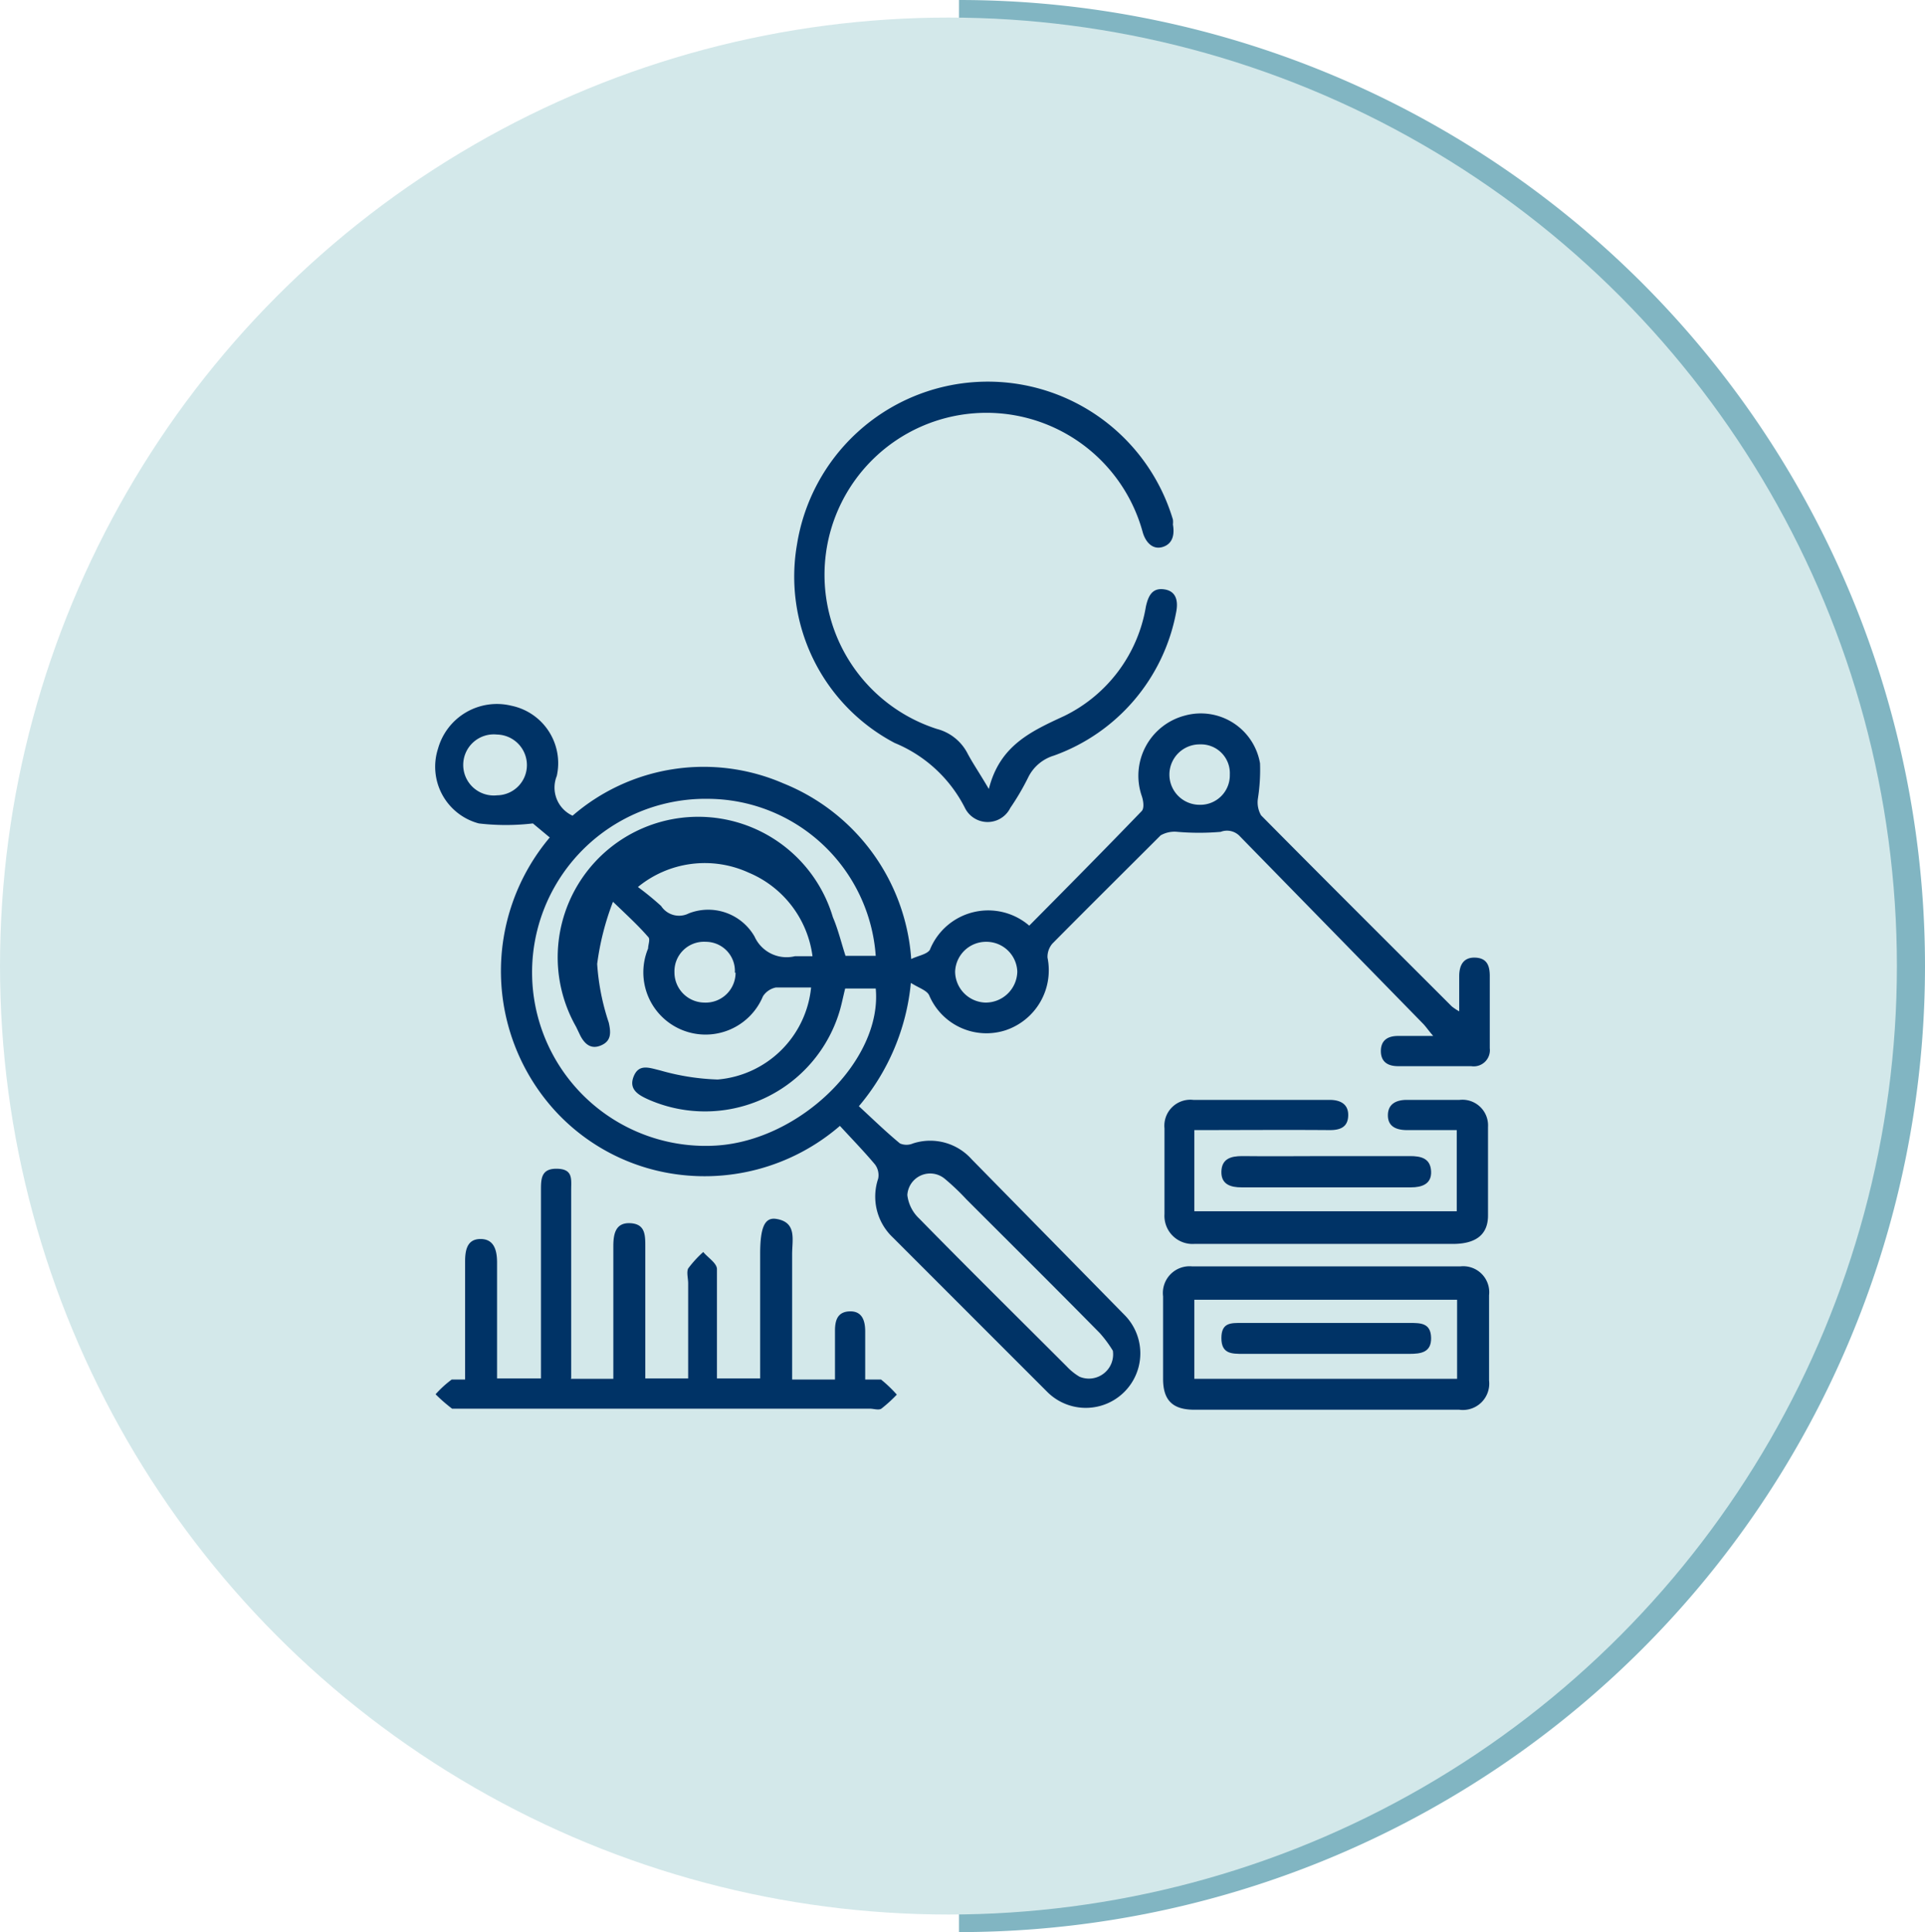 <svg xmlns="http://www.w3.org/2000/svg" viewBox="0 0 54.8 55"><defs><style>.cls-1{fill:#81b5c2;}.cls-2{fill:#d3e8ea;}.cls-3{fill:#036;}</style></defs><g id="Layer_2" data-name="Layer 2"><g id="Layer_1-2" data-name="Layer 1"><path class="cls-1" d="M27.3,55V54a26.5,26.5,0,0,0,0-53V0a27.5,27.5,0,0,1,0,55Z"/><circle class="cls-2" cx="27" cy="27.5" r="27"/><path class="cls-3" d="M15.65,23.84l-.48-.4a6.55,6.55,0,0,1-1.54,0,1.67,1.67,0,0,1-1.16-2.13,1.74,1.74,0,0,1,2.09-1.22,1.67,1.67,0,0,1,1.29,2,.88.88,0,0,0,.45,1.13,5.7,5.7,0,0,1,6-.92,5.83,5.83,0,0,1,3.64,5c.21-.1.44-.13.53-.26a1.79,1.79,0,0,1,2.83-.69c1.06-1.07,2.14-2.16,3.2-3.26.08-.08.05-.3,0-.44a1.77,1.77,0,0,1,1.23-2.28,1.71,1.71,0,0,1,2.14,1.36,5.27,5.27,0,0,1-.06,1,.74.74,0,0,0,.09.48c1.8,1.82,3.62,3.63,5.43,5.44a1.65,1.65,0,0,0,.21.14c0-.38,0-.7,0-1s.11-.54.45-.53.42.23.42.52v2.06a.46.46,0,0,1-.53.51H39.8c-.29,0-.49-.12-.49-.43s.2-.43.49-.43h1c-.14-.16-.21-.27-.3-.36L35.3,23.81a.5.5,0,0,0-.55-.13,7.21,7.21,0,0,1-1.23,0,.8.8,0,0,0-.48.1c-1,1-2.06,2.05-3.08,3.08a.58.58,0,0,0-.14.4,1.8,1.8,0,0,1-1.2,2.07,1.77,1.77,0,0,1-2.17-1c-.07-.14-.28-.2-.52-.35a6.36,6.36,0,0,1-1.48,3.51c.39.36.77.73,1.17,1.06a.47.47,0,0,0,.37,0,1.58,1.58,0,0,1,1.67.45L32,37.42a1.55,1.55,0,1,1-2.18,2.21l-4.41-4.41A1.6,1.6,0,0,1,25,33.55a.51.51,0,0,0-.09-.4c-.31-.37-.65-.72-1-1.1a5.89,5.89,0,0,1-5,1.32,5.74,5.74,0,0,1-3.09-1.73A5.9,5.9,0,0,1,15.65,23.84Zm9.28,3.37a4.81,4.81,0,0,0-4.76-4.47,4.94,4.94,0,1,0,.22,9.87c2.4-.15,4.73-2.44,4.54-4.47h-.87c-.06.24-.1.45-.16.65a4,4,0,0,1-5.44,2.51c-.29-.13-.57-.29-.42-.66s.45-.24.75-.17a6.67,6.67,0,0,0,1.64.26,2.92,2.92,0,0,0,2.66-2.62c-.34,0-.68,0-1,0a.57.57,0,0,0-.37.25A1.76,1.76,0,0,1,18.45,27c0-.11.07-.27,0-.33-.26-.3-.55-.57-1-1A7.66,7.66,0,0,0,17,27.44a6.59,6.59,0,0,0,.33,1.67c.06.27.08.51-.2.64s-.47,0-.61-.27l-.12-.25a4,4,0,1,1,7.31-3.12c.15.35.24.73.36,1.1Zm6.75,11.24a3.47,3.47,0,0,0-.37-.5c-1.26-1.28-2.53-2.54-3.8-3.81a6.65,6.65,0,0,0-.61-.58.65.65,0,0,0-1.07.46,1.09,1.09,0,0,0,.34.67c1.39,1.42,2.8,2.81,4.2,4.21a1.64,1.64,0,0,0,.36.29A.69.69,0,0,0,31.68,38.45ZM23.13,27.22a3,3,0,0,0-1.82-2.38,3,3,0,0,0-3.15.41,8.38,8.38,0,0,1,.66.54.61.61,0,0,0,.79.21,1.52,1.52,0,0,1,1.87.66,1,1,0,0,0,1.15.56ZM15,21.78a.87.87,0,0,0-.85-.87.87.87,0,1,0,0,1.73A.86.86,0,0,0,15,21.78Zm5.92,5.91a.83.83,0,0,0-.83-.88.84.84,0,0,0-.89.86.86.86,0,0,0,.85.87A.85.85,0,0,0,20.94,27.69Zm7.15-.88a.88.88,0,0,0-.88.85.89.89,0,0,0,.86.88.9.9,0,0,0,.91-.88A.88.88,0,0,0,28.09,26.81Zm6.08-5.62a.86.86,0,1,0,0,1.72.84.84,0,0,0,.86-.86A.82.82,0,0,0,34.17,21.19Z"/><path class="cls-3" d="M16.25,39.25h1.21c0-.17,0-.33,0-.49V35.48c0-.35.06-.68.48-.66s.43.32.43.65v3.77h1.22V36.53c0-.14-.05-.31,0-.42a3.15,3.15,0,0,1,.43-.47c.13.16.38.31.39.48,0,.82,0,1.65,0,2.48v.64h1.23V35.7c0-.77.13-1.06.47-1,.58.1.44.59.44,1,0,1,0,2.06,0,3.09v.48h1.22c0-.46,0-.92,0-1.39,0-.29.07-.54.42-.55s.44.26.44.57,0,.9,0,1.37c.18,0,.35,0,.45,0a3.64,3.64,0,0,1,.45.43,4.08,4.08,0,0,1-.44.4c-.08.05-.22,0-.33,0H13.14c-.09,0-.21,0-.27,0a4.6,4.6,0,0,1-.47-.41,3,3,0,0,1,.46-.42c.08,0,.21,0,.38,0,0-.18,0-.34,0-.51V35.92c0-.32.05-.65.44-.65s.47.33.47.67c0,1.09,0,2.18,0,3.3H15.4v-1c0-1.45,0-2.9,0-4.35,0-.33,0-.63.46-.62s.4.3.4.61v5.35Z"/><path class="cls-3" d="M28.15,22.46c.31-1.24,1.2-1.64,2.15-2.08a4.24,4.24,0,0,0,2.32-3.11c.07-.32.19-.55.54-.49s.38.37.32.66A5.39,5.39,0,0,1,30,21.51a1.2,1.2,0,0,0-.72.6,7.14,7.14,0,0,1-.52.89.72.72,0,0,1-1.29,0,3.91,3.91,0,0,0-2-1.85,5.35,5.35,0,0,1-2.78-5.66,5.5,5.5,0,0,1,10.7-.7.57.57,0,0,1,0,.14c.05.28,0,.55-.29.64s-.49-.14-.57-.42a4.61,4.61,0,1,0-5.86,5.6,1.37,1.37,0,0,1,.88.71C27.7,21.74,27.88,22,28.15,22.46Z"/><path class="cls-3" d="M37.74,40.13H34c-.62,0-.89-.27-.89-.88,0-.78,0-1.57,0-2.35a.76.76,0,0,1,.83-.85h7.63a.74.74,0,0,1,.82.82q0,1.22,0,2.43a.75.75,0,0,1-.85.83ZM34,39.25h7.48V37H34Z"/><path class="cls-3" d="M34,32.17v2.31h7.47V32.17c-.48,0-1,0-1.41,0-.31,0-.55-.1-.55-.42s.23-.44.54-.44h1.5a.73.73,0,0,1,.81.77c0,.84,0,1.68,0,2.52,0,.55-.35.81-1,.81H34a.8.8,0,0,1-.85-.85c0-.82,0-1.63,0-2.44a.74.74,0,0,1,.82-.81h3.88c.32,0,.54.13.53.45s-.22.41-.52.41C36.57,32.16,35.33,32.17,34,32.17Z"/><path class="cls-3" d="M37.75,32.91c.8,0,1.59,0,2.39,0,.31,0,.58.06.6.43s-.27.46-.57.46q-2.41,0-4.83,0c-.3,0-.58-.08-.57-.45s.28-.44.59-.44C36.16,32.92,37,32.91,37.75,32.91Z"/><path class="cls-3" d="M37.73,38.54H35.39c-.33,0-.62,0-.62-.45s.28-.43.59-.43h4.78c.3,0,.59,0,.6.42s-.29.46-.62.46Z"/></g></g></svg>
